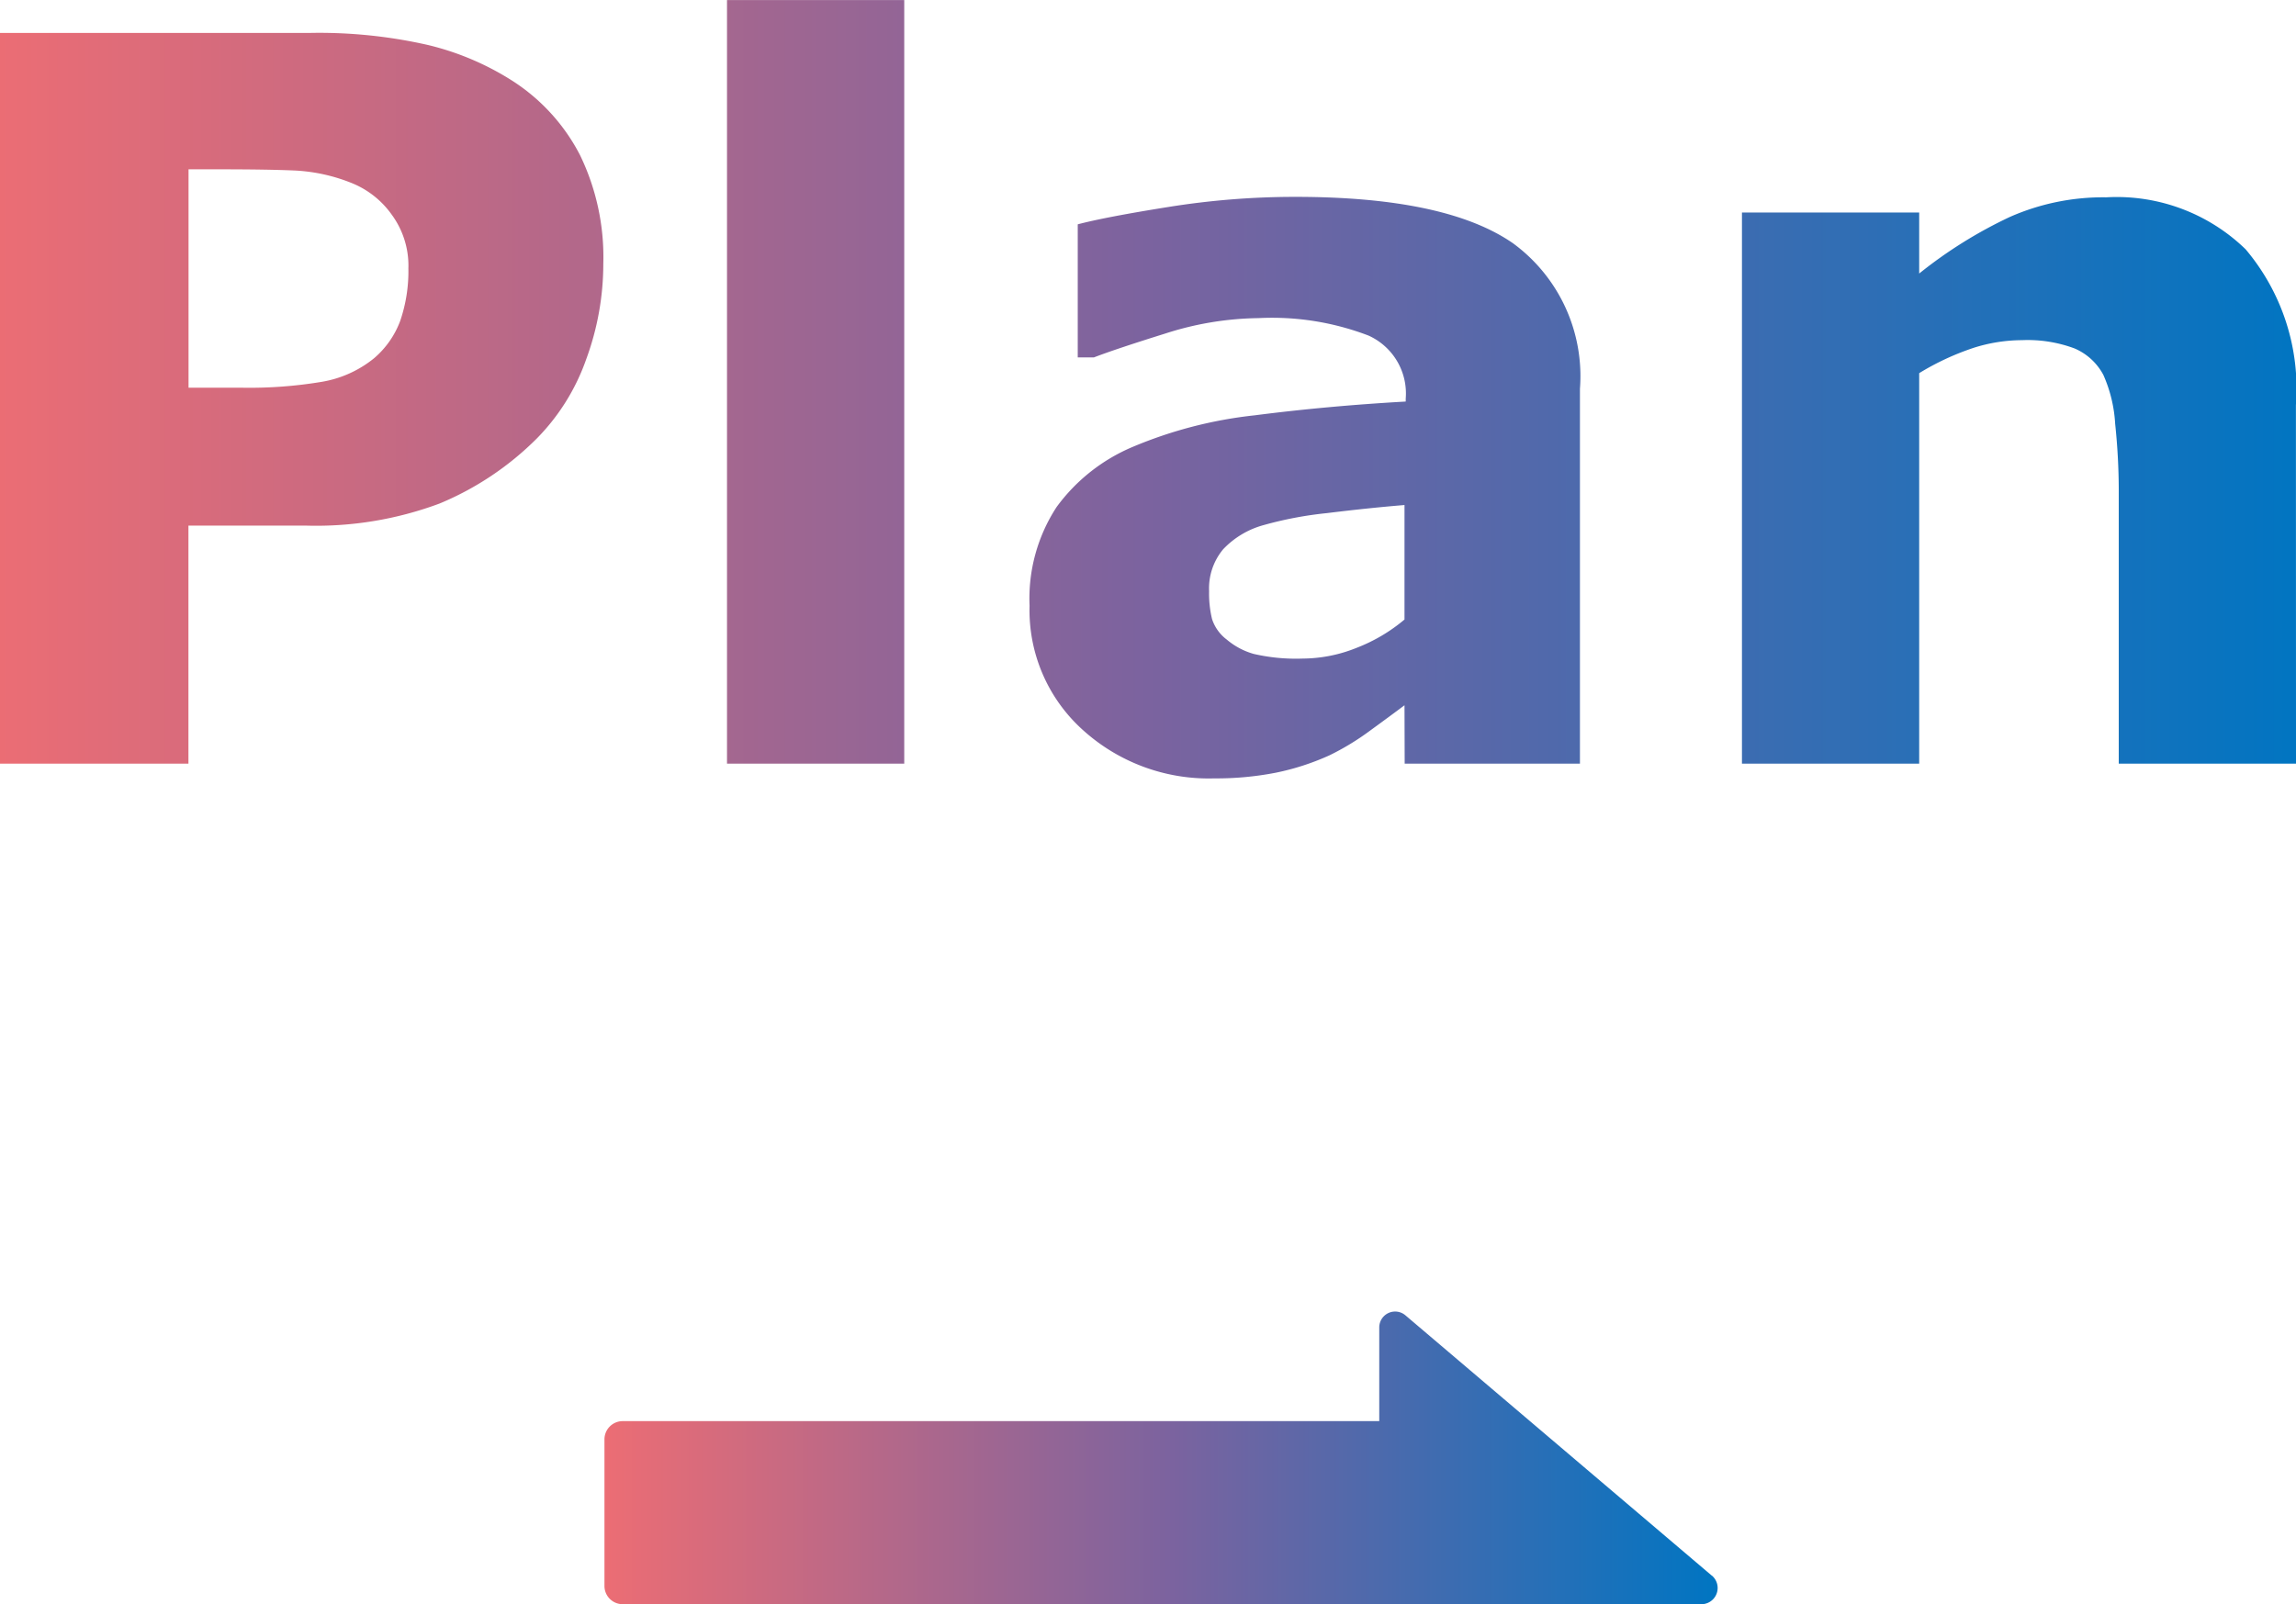 <svg xmlns="http://www.w3.org/2000/svg" xmlns:xlink="http://www.w3.org/1999/xlink" width="63.943" height="44.689" viewBox="0 0 63.943 44.689">
  <defs>
    <linearGradient id="linear-gradient" y1="0.5" x2="1" y2="0.5" gradientUnits="objectBoundingBox">
      <stop offset="0" stop-color="#ec6d74"/>
      <stop offset="0.51" stop-color="#7b639f"/>
      <stop offset="1" stop-color="#0075c2"/>
    </linearGradient>
    <linearGradient id="linear-gradient-2" y1="0.5" x2="1" y2="0.5" gradientUnits="objectBoundingBox">
      <stop offset="0" stop-color="#ec6d74"/>
      <stop offset="0.5" stop-color="#7b639f"/>
      <stop offset="1" stop-color="#0075c2"/>
    </linearGradient>
  </defs>
  <g id="heading_attachment__plan" transform="translate(-688 -406.731)">
    <path id="パス_3673" data-name="パス 3673" d="M30.938,64.434l-8.531-7.25a.442.442,0,0,0-.729.336v2.611H.61a.508.508,0,0,0-.51.51v4.08a.508.508,0,0,0,.51.51H30.643a.452.452,0,0,0,.295-.8Z" transform="translate(704.734 386.189)" fill="url(#linear-gradient)"/>
    <path id="パス_3682" data-name="パス 3682" d="M545.029,14.068a7.71,7.71,0,0,1-.479,2.673,5.945,5.945,0,0,1-1.367,2.194,8.359,8.359,0,0,1-2.714,1.818,9.843,9.843,0,0,1-3.726.615h-3.268V28h-5.25V7.643h8.641a13.656,13.656,0,0,1,3.274.335,7.711,7.711,0,0,1,2.358,1,5.406,5.406,0,0,1,1.88,2.064A6.515,6.515,0,0,1,545.029,14.068Zm-5.428.117a2.4,2.4,0,0,0-.465-1.48,2.522,2.522,0,0,0-1.08-.866,4.882,4.882,0,0,0-1.6-.362q-.779-.034-2.078-.034h-.9v6.084h1.5a12.261,12.261,0,0,0,2.208-.164,3.13,3.13,0,0,0,1.456-.655,2.522,2.522,0,0,0,.731-1.044A4.268,4.268,0,0,0,539.6,14.185ZM553.41,28h-4.936V6.727h4.936Zm13.932-4.016V20.795q-1,.082-2.16.225a10.418,10.418,0,0,0-1.764.334,2.429,2.429,0,0,0-1.128.675,1.7,1.7,0,0,0-.39,1.165,3.023,3.023,0,0,0,.082.777,1.167,1.167,0,0,0,.41.572,2,2,0,0,0,.752.4,5.24,5.24,0,0,0,1.367.129,4.053,4.053,0,0,0,1.5-.3A4.679,4.679,0,0,0,567.342,23.984Zm0,2.389q-.4.3-.984.725a7.166,7.166,0,0,1-1.107.67,6.982,6.982,0,0,1-1.5.485,8.653,8.653,0,0,1-1.709.157,5.219,5.219,0,0,1-3.664-1.354A4.484,4.484,0,0,1,556.9,23.6a4.662,4.662,0,0,1,.752-2.748,5.045,5.045,0,0,1,2.133-1.682,12.056,12.056,0,0,1,3.391-.875q2.023-.26,4.2-.383v-.082a1.769,1.769,0,0,0-1.039-1.757,7.513,7.513,0,0,0-3.062-.485,8.742,8.742,0,0,0-2.6.431q-1.381.431-1.982.663h-.451V12.975q.779-.205,2.536-.485a22.313,22.313,0,0,1,3.521-.28q4.2,0,6.063,1.292a4.585,4.585,0,0,1,1.866,4.054V28h-4.881ZM592.17,28h-4.936V20.385a17.953,17.953,0,0,0-.1-1.853,3.9,3.9,0,0,0-.328-1.36,1.637,1.637,0,0,0-.8-.738,3.735,3.735,0,0,0-1.47-.232,4.487,4.487,0,0,0-1.36.219,7.309,7.309,0,0,0-1.5.7V28h-4.936V12.646h4.936v1.7A12.538,12.538,0,0,1,584.2,12.77a6.433,6.433,0,0,1,2.683-.547,5.148,5.148,0,0,1,3.885,1.449,6.014,6.014,0,0,1,1.4,4.334Z" transform="translate(159.773 400.005)" fill="url(#linear-gradient-2)"/>
  </g>
</svg>
